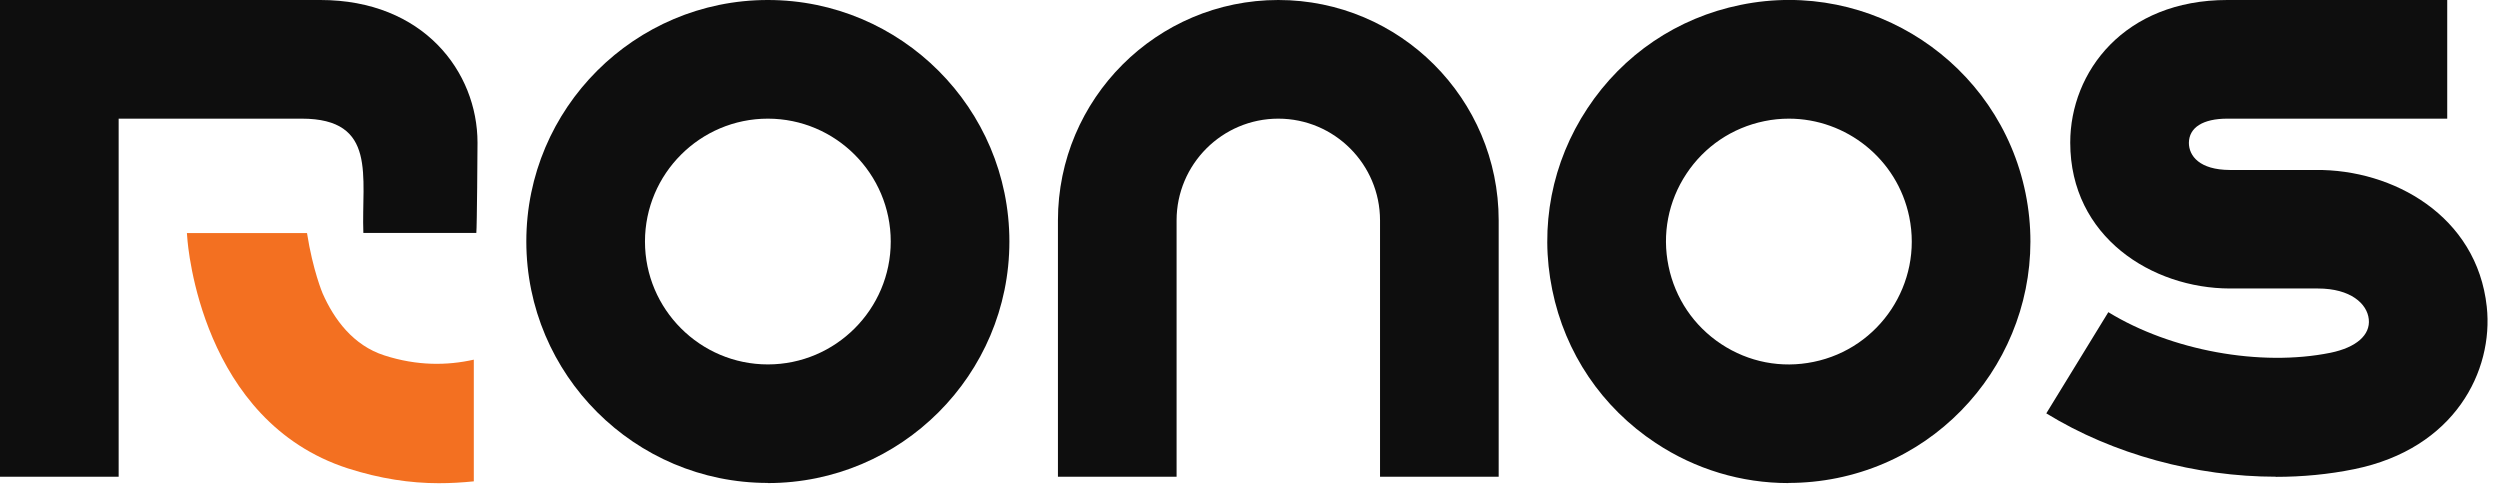 <?xml version="1.0" encoding="UTF-8"?> <svg xmlns="http://www.w3.org/2000/svg" width="189" height="37" viewBox="0 0 189 37" fill="none"><g clip-path="url(#clip0_1_2)"><path d="M58.05 36.51C47.98 36.51 39.79 28.32 39.79 18.25C39.79 8.18 47.98 0 58.05 0C68.12 0 76.31 8.19 76.31 18.26C76.31 28.33 68.12 36.52 58.05 36.52V36.51ZM58.05 8.97C52.93 8.97 48.76 13.14 48.76 18.26C48.76 23.38 52.93 27.55 58.05 27.55C63.17 27.55 67.34 23.38 67.34 18.26C67.34 13.14 63.17 8.97 58.05 8.97Z" fill="#0E0E0E"></path><path d="M113.3 36.04H104.33V16.66C104.33 12.42 100.88 8.97 96.64 8.97C92.4 8.97 88.95 12.42 88.95 16.66V36.04H79.98V16.66C79.98 7.47 87.45 0 96.64 0C105.83 0 113.3 7.47 113.3 16.66V36.04Z" fill="#0E0E0E"></path><path d="M135.2 36.52C131.66 36.52 128.19 35.49 125.17 33.49C121.1 30.8 118.32 26.69 117.35 21.91C116.37 17.13 117.32 12.26 120.01 8.19C122.7 4.12 126.81 1.34 131.59 0.37C141.45 -1.65 151.12 4.74 153.13 14.6C155.14 24.46 148.76 34.13 138.89 36.14C137.66 36.39 136.43 36.51 135.2 36.51V36.52ZM135.24 8.97C134.63 8.97 134 9.03 133.38 9.16C130.95 9.66 128.86 11.07 127.49 13.14C126.12 15.21 125.64 17.69 126.14 20.12C126.64 22.55 128.05 24.64 130.12 26.01C132.19 27.38 134.67 27.86 137.1 27.36C142.12 26.34 145.37 21.42 144.34 16.4C143.44 12.01 139.56 8.97 135.24 8.97Z" fill="#0E0E0E"></path><path d="M172.06 36.04C166.04 36.04 159.76 34.36 154.7 31.25L159.39 23.6C164.14 26.51 170.89 27.74 176.18 26.67C178.13 26.27 179.21 25.33 179.08 24.13C178.96 22.97 177.72 21.81 175.23 21.81C175.2 21.81 175.16 21.81 175.13 21.81H168.57C162.72 21.8 156.51 17.93 156.51 10.78C156.51 5.43 160.59 0 168.39 0H185.01V8.97H168.39C166.54 8.97 165.49 9.64 165.48 10.8C165.48 11.79 166.29 12.84 168.57 12.85H175.07C180.9 12.79 187.26 16.31 188 23.19C188.52 28.02 185.6 33.92 177.97 35.47C176.06 35.86 174.07 36.05 172.06 36.05V36.04Z" fill="#0E0E0E"></path><path d="M27.47 17.61H36.01C36.06 17.18 36.1 11.22 36.1 10.79C36.1 5.43 32.01 0 24.22 0H0V36.04H8.97V8.97H22.81C28.57 8.97 27.31 13.39 27.47 17.61Z" fill="#0E0E0E"></path><path d="M35.82 27.19C33.81 27.64 31.54 27.67 29.06 26.87C26.69 26.11 25.25 24.13 24.39 22.18C24.39 22.18 23.65 20.44 23.21 17.62H14.13C14.15 17.85 14.16 18 14.16 18C14.2 18.56 15.22 31.83 26.3 35.41C28.73 36.19 31.02 36.53 33.17 36.53C34.06 36.53 34.95 36.48 35.82 36.39V27.2V27.19Z" fill="#F37021"></path></g><defs><clipPath id="clip0_1_2"><rect width="188.06" height="36.52" fill="white"></rect></clipPath></defs></svg> 